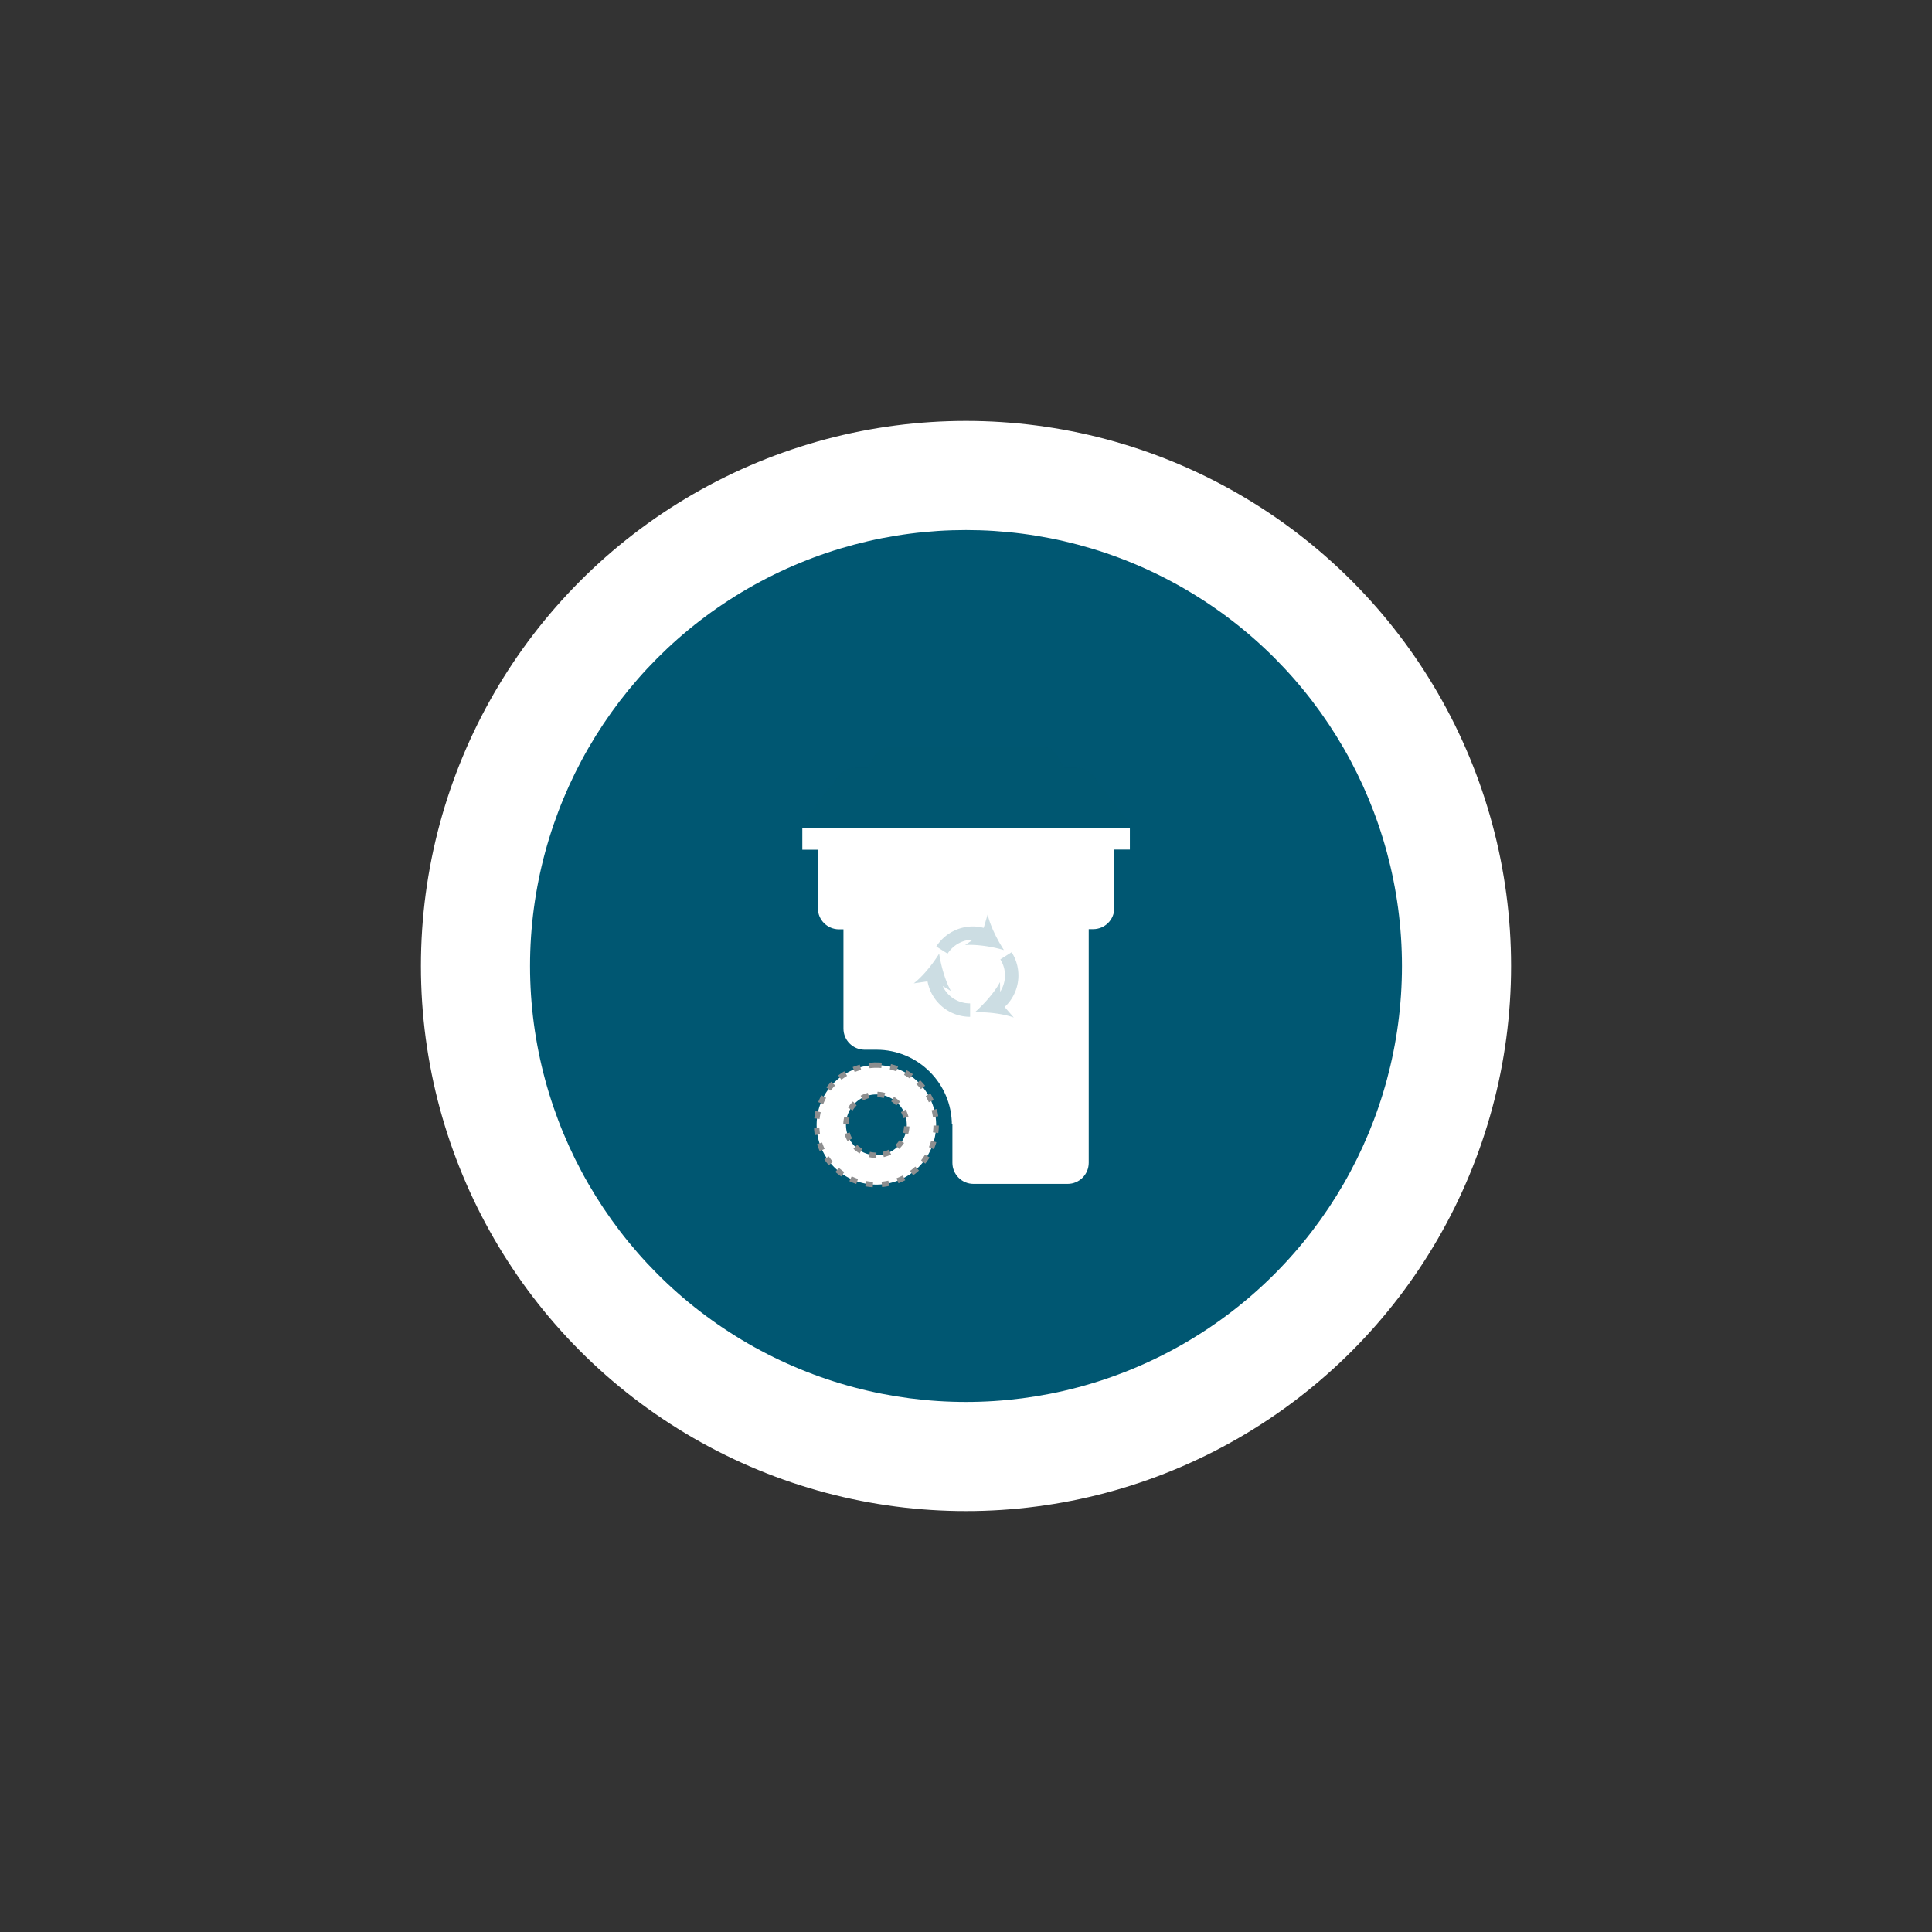 <svg xmlns="http://www.w3.org/2000/svg" viewBox="0 0 1080 1080">
	<rect x="0" y="0" width="1080" height="1080" fill="#333333" stroke="none"/>
	<style>
		.st1{fill:#005772}
	</style>
	<g id="громофон">
		<circle cx="540" cy="540" r="304.7" fill="#fff"/>
		<circle cx="540" cy="540" r="243.7" class="st1"/>
		<path fill="#fff" stroke="#005772" stroke-miterlimit="10" d="M632 462.5H448v13h8.7v32.2c0 6.8 5.5 12.3 12.3 12.3h2v55c0 6.7 5.4 12.2 12.2 12.3h6.8c22.9 0 41.6 18.6 41.6 41.6h.3V650c0 6.8 5.5 12.3 12.3 12.3h52.6c6.8 0 12.3-5.5 12.3-12.3V519.9h2c6.8 0 12.3-5.5 12.3-12.3v-32.2h8.7v-12.9z"/>
		<path fill="#fff" stroke="#8d8e8f" stroke-dasharray="4 5" stroke-miterlimit="10" stroke-width="3" d="M489.9 595.4a33.4 33.4 0 1033.4 33.4c0-18.5-14.9-33.4-33.4-33.4zm0 50.4c-9.4 0-17-7.6-17-17s7.6-17 17-17 17 7.6 17 17-7.6 17-17 17z"/>
		<path fill="#005772" d="M630.2 458.4l-18.9-24.6c-2.3-3-5.8-4.7-9.5-4.7h-7.1l-3.6-6.6c-1.6-3-4.1-4.7-6.8-4.7h-88.6c-2.6 0-5.1 1.7-6.8 4.7l-3.6 6.6h-7.1c-3.7 0-7.2 1.7-9.5 4.7l-18.9 24.6h180.4z" opacity=".2"/>
		<g opacity=".2">
			<path d="M569.3 545.3c0-4.6-1.3-9.1-3.8-13l-6.3 4a16.84 16.84 0 01-.1 18.1l-.1-5.4c-3 5.7-8.9 12.3-14 16.8 6.8-.1 15.6.8 21.7 3l-5.1-5.9c4.9-4.5 7.7-10.9 7.7-17.6zM543.9 525.3l-4.4 3c6.5-.5 15.2.9 21.7 2.8-3.7-5.7-7.7-13.6-9.1-19.9l-2.2 7.5c-2-.5-4-.8-6-.8-8.3 0-16 4.2-20.5 11.2l6.3 4c3.2-4.9 8.5-7.8 14.2-7.8zM527 551.2l4.6 2.8c-3.2-5.6-5.6-14.2-6.6-20.9-3.6 5.8-9.1 12.7-14.2 16.6l7.7-1.1c2.1 11.4 12 19.8 23.8 19.8v-7.5c-6.8 0-12.7-3.9-15.3-9.7z" class="st1"/>
		</g>
	</g>
</svg>
